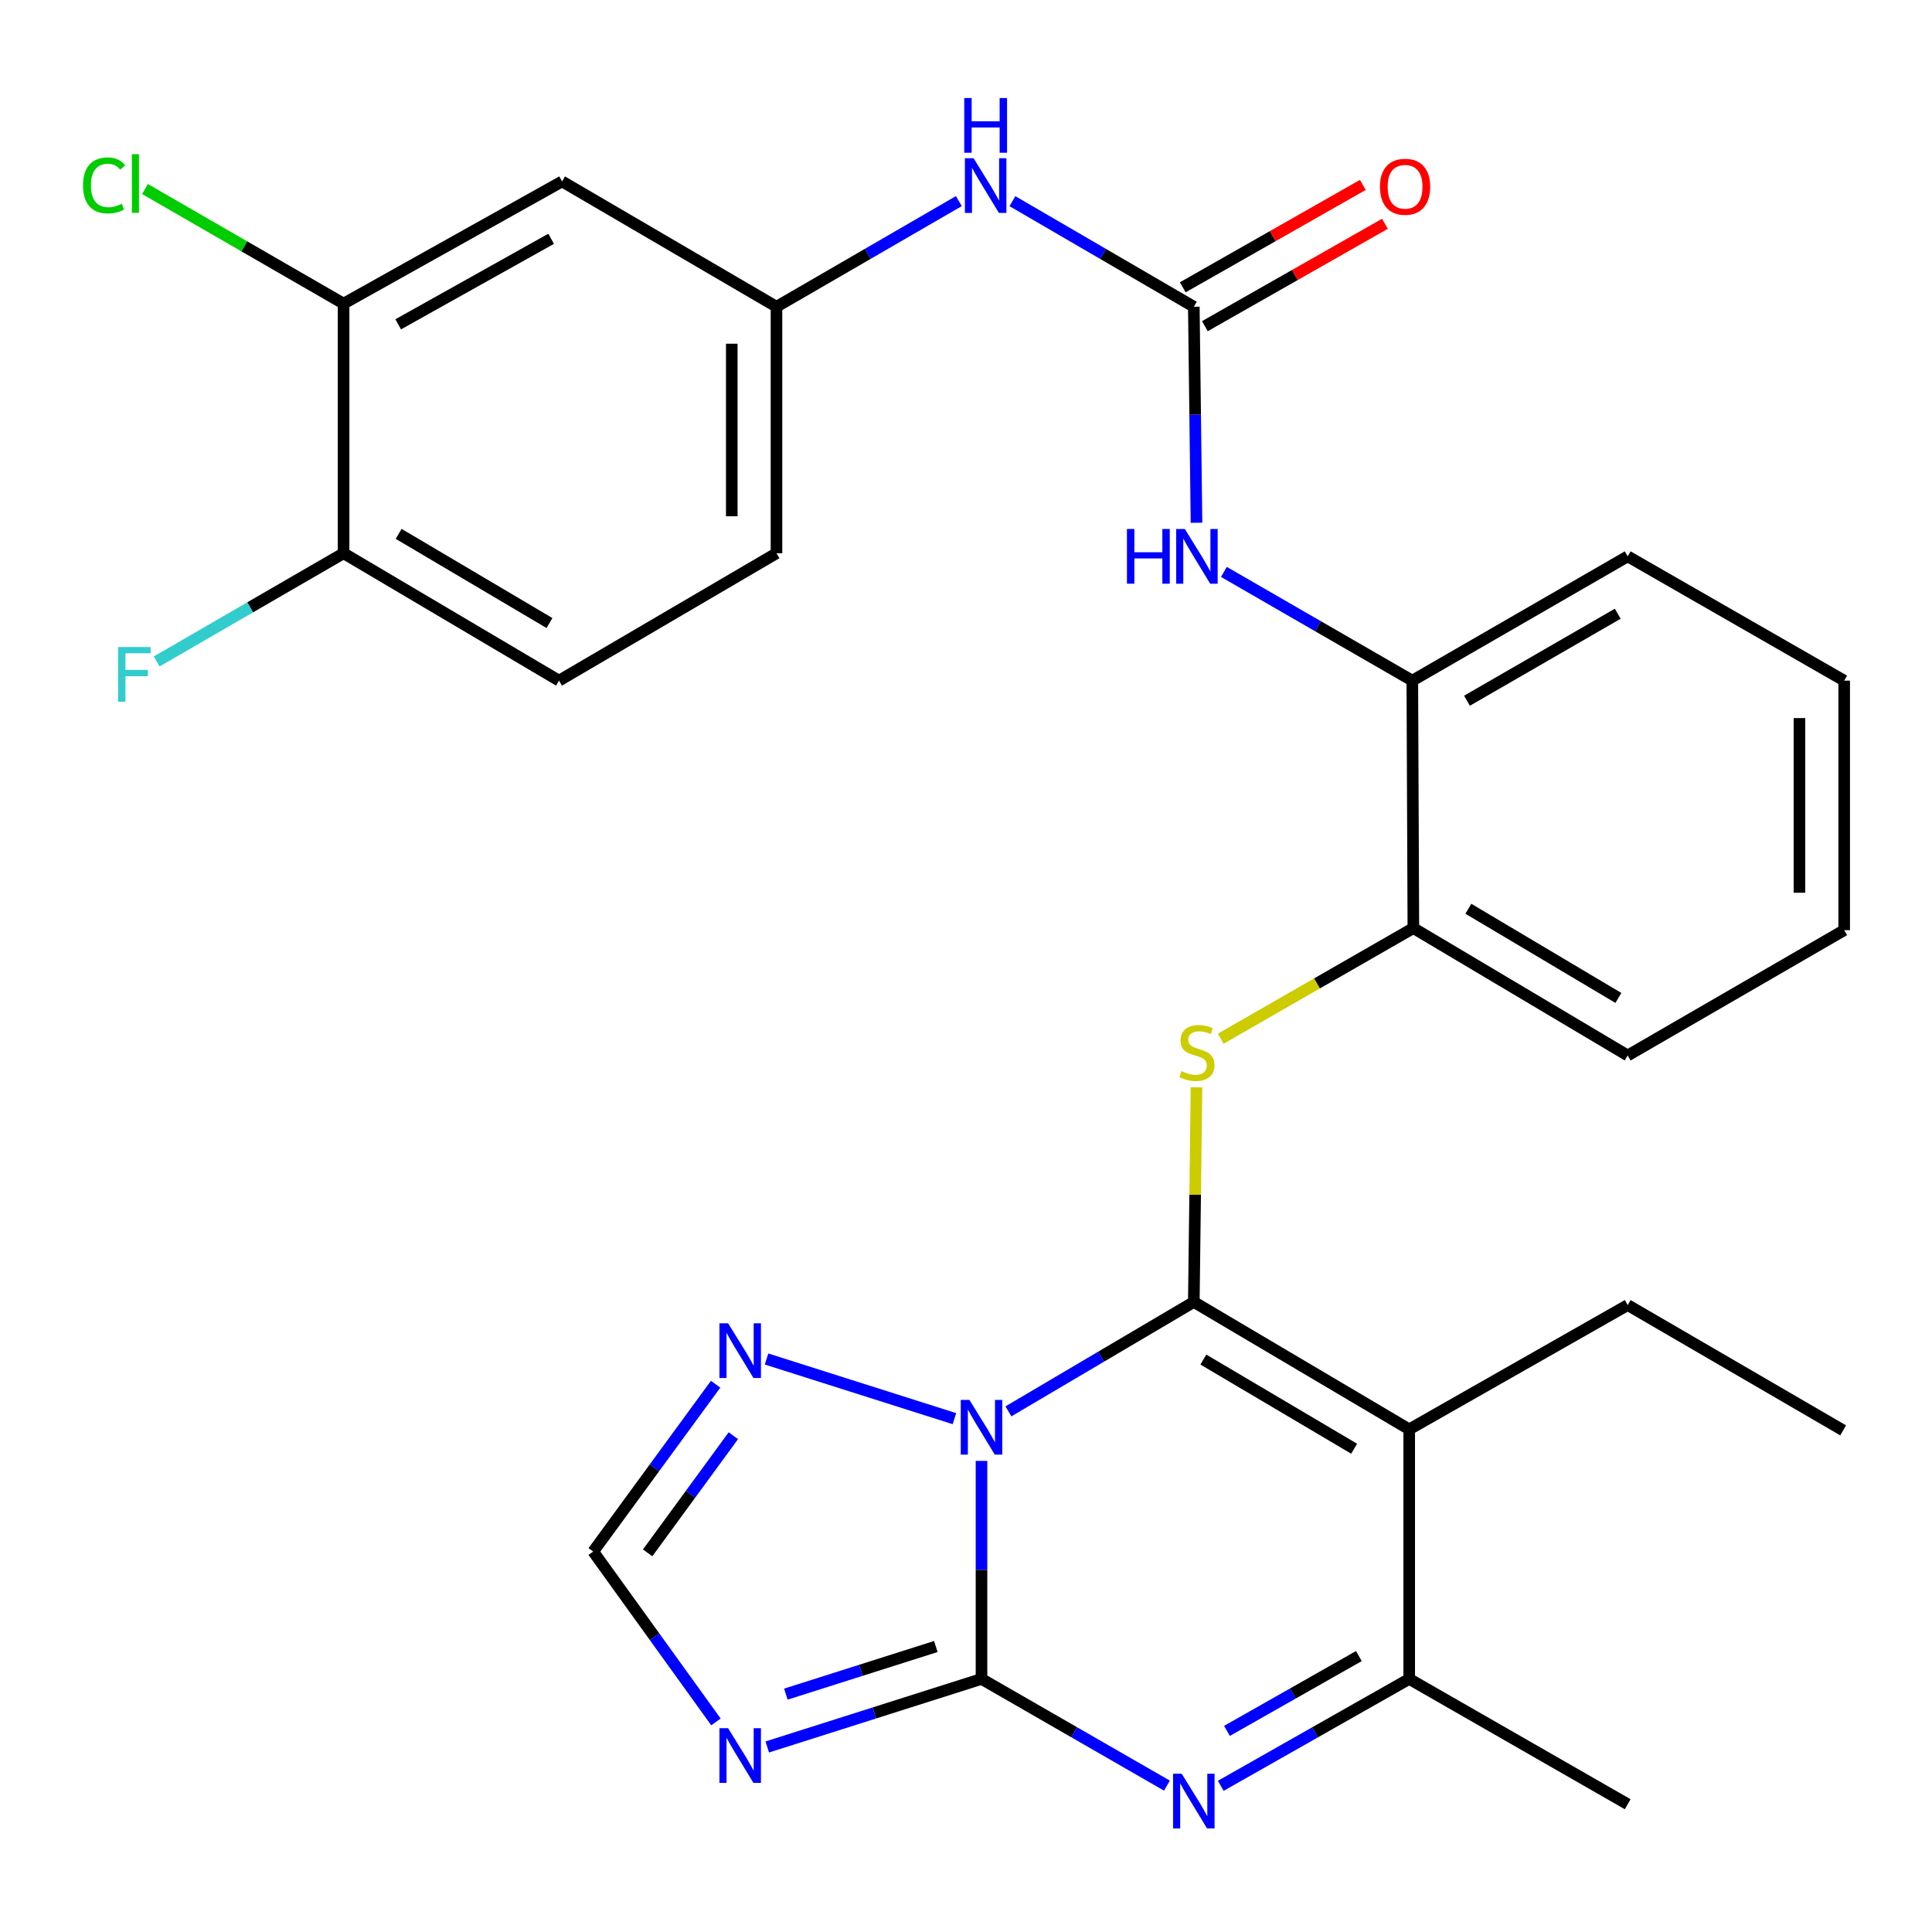 <?xml version='1.0' encoding='iso-8859-1'?>
<svg version='1.1' baseProfile='full'
              xmlns='http://www.w3.org/2000/svg'
                      xmlns:rdkit='http://www.rdkit.org/xml'
                      xmlns:xlink='http://www.w3.org/1999/xlink'
                  xml:space='preserve'
width='1000px' height='1000px' viewBox='0 0 1000 1000'>
<!-- END OF HEADER -->
<rect style='opacity:1.0;fill:#FFFFFF;stroke:none' width='1000' height='1000' x='0' y='0'> </rect>
<path class='bond-0' d='M 521.954,730.522 L 569.936,702.207' style='fill:none;fill-rule:evenodd;stroke:#0000FF;stroke-width:6px;stroke-linecap:butt;stroke-linejoin:miter;stroke-opacity:1' />
<path class='bond-0' d='M 569.936,702.207 L 617.918,673.893' style='fill:none;fill-rule:evenodd;stroke:#000000;stroke-width:6px;stroke-linecap:butt;stroke-linejoin:miter;stroke-opacity:1' />
<path class='bond-1' d='M 508.024,756.158 L 508.024,812.582' style='fill:none;fill-rule:evenodd;stroke:#0000FF;stroke-width:6px;stroke-linecap:butt;stroke-linejoin:miter;stroke-opacity:1' />
<path class='bond-1' d='M 508.024,812.582 L 508.024,869.005' style='fill:none;fill-rule:evenodd;stroke:#000000;stroke-width:6px;stroke-linecap:butt;stroke-linejoin:miter;stroke-opacity:1' />
<path class='bond-7' d='M 494.008,734.292 L 396.771,703.418' style='fill:none;fill-rule:evenodd;stroke:#0000FF;stroke-width:6px;stroke-linecap:butt;stroke-linejoin:miter;stroke-opacity:1' />
<path class='bond-2' d='M 617.918,673.893 L 729.407,739.822' style='fill:none;fill-rule:evenodd;stroke:#000000;stroke-width:6px;stroke-linecap:butt;stroke-linejoin:miter;stroke-opacity:1' />
<path class='bond-2' d='M 622.86,703.706 L 700.902,749.856' style='fill:none;fill-rule:evenodd;stroke:#000000;stroke-width:6px;stroke-linecap:butt;stroke-linejoin:miter;stroke-opacity:1' />
<path class='bond-5' d='M 617.918,673.893 L 618.609,618.356' style='fill:none;fill-rule:evenodd;stroke:#000000;stroke-width:6px;stroke-linecap:butt;stroke-linejoin:miter;stroke-opacity:1' />
<path class='bond-5' d='M 618.609,618.356 L 619.3,562.82' style='fill:none;fill-rule:evenodd;stroke:#CCCC00;stroke-width:6px;stroke-linecap:butt;stroke-linejoin:miter;stroke-opacity:1' />
<path class='bond-3' d='M 508.024,869.005 L 556.016,896.624' style='fill:none;fill-rule:evenodd;stroke:#000000;stroke-width:6px;stroke-linecap:butt;stroke-linejoin:miter;stroke-opacity:1' />
<path class='bond-3' d='M 556.016,896.624 L 604.008,924.242' style='fill:none;fill-rule:evenodd;stroke:#0000FF;stroke-width:6px;stroke-linecap:butt;stroke-linejoin:miter;stroke-opacity:1' />
<path class='bond-4' d='M 508.024,869.005 L 452.581,886.615' style='fill:none;fill-rule:evenodd;stroke:#000000;stroke-width:6px;stroke-linecap:butt;stroke-linejoin:miter;stroke-opacity:1' />
<path class='bond-4' d='M 452.581,886.615 L 397.139,904.224' style='fill:none;fill-rule:evenodd;stroke:#0000FF;stroke-width:6px;stroke-linecap:butt;stroke-linejoin:miter;stroke-opacity:1' />
<path class='bond-4' d='M 484.384,852.228 L 445.574,864.554' style='fill:none;fill-rule:evenodd;stroke:#000000;stroke-width:6px;stroke-linecap:butt;stroke-linejoin:miter;stroke-opacity:1' />
<path class='bond-4' d='M 445.574,864.554 L 406.765,876.881' style='fill:none;fill-rule:evenodd;stroke:#0000FF;stroke-width:6px;stroke-linecap:butt;stroke-linejoin:miter;stroke-opacity:1' />
<path class='bond-20' d='M 729.407,739.822 L 842.491,675.501' style='fill:none;fill-rule:evenodd;stroke:#000000;stroke-width:6px;stroke-linecap:butt;stroke-linejoin:miter;stroke-opacity:1' />
<path class='bond-31' d='M 729.407,739.822 L 729.407,869.005' style='fill:none;fill-rule:evenodd;stroke:#000000;stroke-width:6px;stroke-linecap:butt;stroke-linejoin:miter;stroke-opacity:1' />
<path class='bond-6' d='M 631.863,924.337 L 680.635,896.671' style='fill:none;fill-rule:evenodd;stroke:#0000FF;stroke-width:6px;stroke-linecap:butt;stroke-linejoin:miter;stroke-opacity:1' />
<path class='bond-6' d='M 680.635,896.671 L 729.407,869.005' style='fill:none;fill-rule:evenodd;stroke:#000000;stroke-width:6px;stroke-linecap:butt;stroke-linejoin:miter;stroke-opacity:1' />
<path class='bond-6' d='M 635.074,895.904 L 669.215,876.538' style='fill:none;fill-rule:evenodd;stroke:#0000FF;stroke-width:6px;stroke-linecap:butt;stroke-linejoin:miter;stroke-opacity:1' />
<path class='bond-6' d='M 669.215,876.538 L 703.355,857.172' style='fill:none;fill-rule:evenodd;stroke:#000000;stroke-width:6px;stroke-linecap:butt;stroke-linejoin:miter;stroke-opacity:1' />
<path class='bond-30' d='M 370.575,891.262 L 338.805,847.169' style='fill:none;fill-rule:evenodd;stroke:#0000FF;stroke-width:6px;stroke-linecap:butt;stroke-linejoin:miter;stroke-opacity:1' />
<path class='bond-30' d='M 338.805,847.169 L 307.035,803.076' style='fill:none;fill-rule:evenodd;stroke:#000000;stroke-width:6px;stroke-linecap:butt;stroke-linejoin:miter;stroke-opacity:1' />
<path class='bond-11' d='M 631.835,537.641 L 681.695,509.008' style='fill:none;fill-rule:evenodd;stroke:#CCCC00;stroke-width:6px;stroke-linecap:butt;stroke-linejoin:miter;stroke-opacity:1' />
<path class='bond-11' d='M 681.695,509.008 L 731.555,480.375' style='fill:none;fill-rule:evenodd;stroke:#000000;stroke-width:6px;stroke-linecap:butt;stroke-linejoin:miter;stroke-opacity:1' />
<path class='bond-24' d='M 729.407,869.005 L 842.491,933.867' style='fill:none;fill-rule:evenodd;stroke:#000000;stroke-width:6px;stroke-linecap:butt;stroke-linejoin:miter;stroke-opacity:1' />
<path class='bond-9' d='M 370.405,716.466 L 338.72,759.771' style='fill:none;fill-rule:evenodd;stroke:#0000FF;stroke-width:6px;stroke-linecap:butt;stroke-linejoin:miter;stroke-opacity:1' />
<path class='bond-9' d='M 338.72,759.771 L 307.035,803.076' style='fill:none;fill-rule:evenodd;stroke:#000000;stroke-width:6px;stroke-linecap:butt;stroke-linejoin:miter;stroke-opacity:1' />
<path class='bond-9' d='M 379.58,743.125 L 357.4,773.439' style='fill:none;fill-rule:evenodd;stroke:#0000FF;stroke-width:6px;stroke-linecap:butt;stroke-linejoin:miter;stroke-opacity:1' />
<path class='bond-9' d='M 357.4,773.439 L 335.221,803.752' style='fill:none;fill-rule:evenodd;stroke:#000000;stroke-width:6px;stroke-linecap:butt;stroke-linejoin:miter;stroke-opacity:1' />
<path class='bond-8' d='M 617.918,158.768 L 618.614,214.671' style='fill:none;fill-rule:evenodd;stroke:#000000;stroke-width:6px;stroke-linecap:butt;stroke-linejoin:miter;stroke-opacity:1' />
<path class='bond-8' d='M 618.614,214.671 L 619.309,270.574' style='fill:none;fill-rule:evenodd;stroke:#0000FF;stroke-width:6px;stroke-linecap:butt;stroke-linejoin:miter;stroke-opacity:1' />
<path class='bond-13' d='M 617.918,158.768 L 570.973,131.443' style='fill:none;fill-rule:evenodd;stroke:#000000;stroke-width:6px;stroke-linecap:butt;stroke-linejoin:miter;stroke-opacity:1' />
<path class='bond-13' d='M 570.973,131.443 L 524.028,104.119' style='fill:none;fill-rule:evenodd;stroke:#0000FF;stroke-width:6px;stroke-linecap:butt;stroke-linejoin:miter;stroke-opacity:1' />
<path class='bond-18' d='M 623.639,168.828 L 670.237,142.331' style='fill:none;fill-rule:evenodd;stroke:#000000;stroke-width:6px;stroke-linecap:butt;stroke-linejoin:miter;stroke-opacity:1' />
<path class='bond-18' d='M 670.237,142.331 L 716.836,115.834' style='fill:none;fill-rule:evenodd;stroke:#FF0000;stroke-width:6px;stroke-linecap:butt;stroke-linejoin:miter;stroke-opacity:1' />
<path class='bond-18' d='M 612.197,148.707 L 658.796,122.21' style='fill:none;fill-rule:evenodd;stroke:#000000;stroke-width:6px;stroke-linecap:butt;stroke-linejoin:miter;stroke-opacity:1' />
<path class='bond-18' d='M 658.796,122.21 L 705.394,95.713' style='fill:none;fill-rule:evenodd;stroke:#FF0000;stroke-width:6px;stroke-linecap:butt;stroke-linejoin:miter;stroke-opacity:1' />
<path class='bond-10' d='M 633.484,296.018 L 682.249,324.158' style='fill:none;fill-rule:evenodd;stroke:#0000FF;stroke-width:6px;stroke-linecap:butt;stroke-linejoin:miter;stroke-opacity:1' />
<path class='bond-10' d='M 682.249,324.158 L 731.015,352.298' style='fill:none;fill-rule:evenodd;stroke:#000000;stroke-width:6px;stroke-linecap:butt;stroke-linejoin:miter;stroke-opacity:1' />
<path class='bond-12' d='M 731.555,480.375 L 731.015,352.298' style='fill:none;fill-rule:evenodd;stroke:#000000;stroke-width:6px;stroke-linecap:butt;stroke-linejoin:miter;stroke-opacity:1' />
<path class='bond-25' d='M 731.555,480.375 L 842.491,546.317' style='fill:none;fill-rule:evenodd;stroke:#000000;stroke-width:6px;stroke-linecap:butt;stroke-linejoin:miter;stroke-opacity:1' />
<path class='bond-25' d='M 760.022,470.37 L 837.677,516.529' style='fill:none;fill-rule:evenodd;stroke:#000000;stroke-width:6px;stroke-linecap:butt;stroke-linejoin:miter;stroke-opacity:1' />
<path class='bond-26' d='M 731.015,352.298 L 842.491,287.964' style='fill:none;fill-rule:evenodd;stroke:#000000;stroke-width:6px;stroke-linecap:butt;stroke-linejoin:miter;stroke-opacity:1' />
<path class='bond-26' d='M 759.306,362.696 L 837.339,317.661' style='fill:none;fill-rule:evenodd;stroke:#000000;stroke-width:6px;stroke-linecap:butt;stroke-linejoin:miter;stroke-opacity:1' />
<path class='bond-16' d='M 496.303,104.087 L 449.107,131.427' style='fill:none;fill-rule:evenodd;stroke:#0000FF;stroke-width:6px;stroke-linecap:butt;stroke-linejoin:miter;stroke-opacity:1' />
<path class='bond-16' d='M 449.107,131.427 L 401.91,158.768' style='fill:none;fill-rule:evenodd;stroke:#000000;stroke-width:6px;stroke-linecap:butt;stroke-linejoin:miter;stroke-opacity:1' />
<path class='bond-14' d='M 177.839,157.16 L 290.935,93.906' style='fill:none;fill-rule:evenodd;stroke:#000000;stroke-width:6px;stroke-linecap:butt;stroke-linejoin:miter;stroke-opacity:1' />
<path class='bond-14' d='M 206.102,167.874 L 285.269,123.596' style='fill:none;fill-rule:evenodd;stroke:#000000;stroke-width:6px;stroke-linecap:butt;stroke-linejoin:miter;stroke-opacity:1' />
<path class='bond-21' d='M 177.839,157.16 L 126.44,127.501' style='fill:none;fill-rule:evenodd;stroke:#000000;stroke-width:6px;stroke-linecap:butt;stroke-linejoin:miter;stroke-opacity:1' />
<path class='bond-21' d='M 126.44,127.501 L 75.042,97.843' style='fill:none;fill-rule:evenodd;stroke:#00CC00;stroke-width:6px;stroke-linecap:butt;stroke-linejoin:miter;stroke-opacity:1' />
<path class='bond-33' d='M 177.839,157.16 L 177.839,286.356' style='fill:none;fill-rule:evenodd;stroke:#000000;stroke-width:6px;stroke-linecap:butt;stroke-linejoin:miter;stroke-opacity:1' />
<path class='bond-15' d='M 290.935,93.906 L 401.91,158.768' style='fill:none;fill-rule:evenodd;stroke:#000000;stroke-width:6px;stroke-linecap:butt;stroke-linejoin:miter;stroke-opacity:1' />
<path class='bond-22' d='M 401.91,158.768 L 401.91,286.356' style='fill:none;fill-rule:evenodd;stroke:#000000;stroke-width:6px;stroke-linecap:butt;stroke-linejoin:miter;stroke-opacity:1' />
<path class='bond-22' d='M 378.763,177.906 L 378.763,267.218' style='fill:none;fill-rule:evenodd;stroke:#000000;stroke-width:6px;stroke-linecap:butt;stroke-linejoin:miter;stroke-opacity:1' />
<path class='bond-17' d='M 177.839,286.356 L 289.341,352.298' style='fill:none;fill-rule:evenodd;stroke:#000000;stroke-width:6px;stroke-linecap:butt;stroke-linejoin:miter;stroke-opacity:1' />
<path class='bond-17' d='M 206.347,276.324 L 284.398,322.484' style='fill:none;fill-rule:evenodd;stroke:#000000;stroke-width:6px;stroke-linecap:butt;stroke-linejoin:miter;stroke-opacity:1' />
<path class='bond-23' d='M 177.839,286.356 L 129.469,314.364' style='fill:none;fill-rule:evenodd;stroke:#000000;stroke-width:6px;stroke-linecap:butt;stroke-linejoin:miter;stroke-opacity:1' />
<path class='bond-23' d='M 129.469,314.364 L 81.1,342.371' style='fill:none;fill-rule:evenodd;stroke:#33CCCC;stroke-width:6px;stroke-linecap:butt;stroke-linejoin:miter;stroke-opacity:1' />
<path class='bond-19' d='M 289.341,352.298 L 401.91,286.356' style='fill:none;fill-rule:evenodd;stroke:#000000;stroke-width:6px;stroke-linecap:butt;stroke-linejoin:miter;stroke-opacity:1' />
<path class='bond-27' d='M 842.491,675.501 L 954.005,740.349' style='fill:none;fill-rule:evenodd;stroke:#000000;stroke-width:6px;stroke-linecap:butt;stroke-linejoin:miter;stroke-opacity:1' />
<path class='bond-29' d='M 842.491,546.317 L 954.545,481.456' style='fill:none;fill-rule:evenodd;stroke:#000000;stroke-width:6px;stroke-linecap:butt;stroke-linejoin:miter;stroke-opacity:1' />
<path class='bond-32' d='M 842.491,287.964 L 954.545,352.298' style='fill:none;fill-rule:evenodd;stroke:#000000;stroke-width:6px;stroke-linecap:butt;stroke-linejoin:miter;stroke-opacity:1' />
<path class='bond-28' d='M 954.545,352.298 L 954.545,481.456' style='fill:none;fill-rule:evenodd;stroke:#000000;stroke-width:6px;stroke-linecap:butt;stroke-linejoin:miter;stroke-opacity:1' />
<path class='bond-28' d='M 931.399,371.672 L 931.399,462.082' style='fill:none;fill-rule:evenodd;stroke:#000000;stroke-width:6px;stroke-linecap:butt;stroke-linejoin:miter;stroke-opacity:1' />
<path  class='atom-0' d='M 501.764 724.582
L 511.044 739.582
Q 511.964 741.062, 513.444 743.742
Q 514.924 746.422, 515.004 746.582
L 515.004 724.582
L 518.764 724.582
L 518.764 752.902
L 514.884 752.902
L 504.924 736.502
Q 503.764 734.582, 502.524 732.382
Q 501.324 730.182, 500.964 729.502
L 500.964 752.902
L 497.284 752.902
L 497.284 724.582
L 501.764 724.582
' fill='#0000FF'/>
<path  class='atom-4' d='M 611.658 918.087
L 620.938 933.087
Q 621.858 934.567, 623.338 937.247
Q 624.818 939.927, 624.898 940.087
L 624.898 918.087
L 628.658 918.087
L 628.658 946.407
L 624.778 946.407
L 614.818 930.007
Q 613.658 928.087, 612.418 925.887
Q 611.218 923.687, 610.858 923.007
L 610.858 946.407
L 607.178 946.407
L 607.178 918.087
L 611.658 918.087
' fill='#0000FF'/>
<path  class='atom-5' d='M 376.863 894.516
L 386.143 909.516
Q 387.063 910.996, 388.543 913.676
Q 390.023 916.356, 390.103 916.516
L 390.103 894.516
L 393.863 894.516
L 393.863 922.836
L 389.983 922.836
L 380.023 906.436
Q 378.863 904.516, 377.623 902.316
Q 376.423 900.116, 376.063 899.436
L 376.063 922.836
L 372.383 922.836
L 372.383 894.516
L 376.863 894.516
' fill='#0000FF'/>
<path  class='atom-6' d='M 611.526 554.43
Q 611.846 554.55, 613.166 555.11
Q 614.486 555.67, 615.926 556.03
Q 617.406 556.35, 618.846 556.35
Q 621.526 556.35, 623.086 555.07
Q 624.646 553.75, 624.646 551.47
Q 624.646 549.91, 623.846 548.95
Q 623.086 547.99, 621.886 547.47
Q 620.686 546.95, 618.686 546.35
Q 616.166 545.59, 614.646 544.87
Q 613.166 544.15, 612.086 542.63
Q 611.046 541.11, 611.046 538.55
Q 611.046 534.99, 613.446 532.79
Q 615.886 530.59, 620.686 530.59
Q 623.966 530.59, 627.686 532.15
L 626.766 535.23
Q 623.366 533.83, 620.806 533.83
Q 618.046 533.83, 616.526 534.99
Q 615.006 536.11, 615.046 538.07
Q 615.046 539.59, 615.806 540.51
Q 616.606 541.43, 617.726 541.95
Q 618.886 542.47, 620.806 543.07
Q 623.366 543.87, 624.886 544.67
Q 626.406 545.47, 627.486 547.11
Q 628.606 548.71, 628.606 551.47
Q 628.606 555.39, 625.966 557.51
Q 623.366 559.59, 619.006 559.59
Q 616.486 559.59, 614.566 559.03
Q 612.686 558.51, 610.446 557.59
L 611.526 554.43
' fill='#CCCC00'/>
<path  class='atom-8' d='M 376.863 684.924
L 386.143 699.924
Q 387.063 701.404, 388.543 704.084
Q 390.023 706.764, 390.103 706.924
L 390.103 684.924
L 393.863 684.924
L 393.863 713.244
L 389.983 713.244
L 380.023 696.844
Q 378.863 694.924, 377.623 692.724
Q 376.423 690.524, 376.063 689.844
L 376.063 713.244
L 372.383 713.244
L 372.383 684.924
L 376.863 684.924
' fill='#0000FF'/>
<path  class='atom-11' d='M 583.306 273.804
L 587.146 273.804
L 587.146 285.844
L 601.626 285.844
L 601.626 273.804
L 605.466 273.804
L 605.466 302.124
L 601.626 302.124
L 601.626 289.044
L 587.146 289.044
L 587.146 302.124
L 583.306 302.124
L 583.306 273.804
' fill='#0000FF'/>
<path  class='atom-11' d='M 613.266 273.804
L 622.546 288.804
Q 623.466 290.284, 624.946 292.964
Q 626.426 295.644, 626.506 295.804
L 626.506 273.804
L 630.266 273.804
L 630.266 302.124
L 626.386 302.124
L 616.426 285.724
Q 615.266 283.804, 614.026 281.604
Q 612.826 279.404, 612.466 278.724
L 612.466 302.124
L 608.786 302.124
L 608.786 273.804
L 613.266 273.804
' fill='#0000FF'/>
<path  class='atom-14' d='M 503.911 81.894
L 513.191 96.894
Q 514.111 98.374, 515.591 101.054
Q 517.071 103.734, 517.151 103.894
L 517.151 81.894
L 520.911 81.894
L 520.911 110.214
L 517.031 110.214
L 507.071 93.814
Q 505.911 91.894, 504.671 89.694
Q 503.471 87.493, 503.111 86.814
L 503.111 110.214
L 499.431 110.214
L 499.431 81.894
L 503.911 81.894
' fill='#0000FF'/>
<path  class='atom-14' d='M 499.091 50.742
L 502.931 50.742
L 502.931 62.782
L 517.411 62.782
L 517.411 50.742
L 521.251 50.742
L 521.251 79.061
L 517.411 79.061
L 517.411 65.981
L 502.931 65.981
L 502.931 79.061
L 499.091 79.061
L 499.091 50.742
' fill='#0000FF'/>
<path  class='atom-19' d='M 714.26 96.674
Q 714.26 89.874, 717.62 86.074
Q 720.98 82.274, 727.26 82.274
Q 733.54 82.274, 736.9 86.074
Q 740.26 89.874, 740.26 96.674
Q 740.26 103.554, 736.86 107.474
Q 733.46 111.354, 727.26 111.354
Q 721.02 111.354, 717.62 107.474
Q 714.26 103.594, 714.26 96.674
M 727.26 108.154
Q 731.58 108.154, 733.9 105.274
Q 736.26 102.354, 736.26 96.674
Q 736.26 91.114, 733.9 88.314
Q 731.58 85.474, 727.26 85.474
Q 722.94 85.474, 720.58 88.274
Q 718.26 91.074, 718.26 96.674
Q 718.26 102.394, 720.58 105.274
Q 722.94 108.154, 727.26 108.154
' fill='#FF0000'/>
<path  class='atom-22' d='M 42.972 95.966
Q 42.972 88.926, 46.252 85.246
Q 49.572 81.526, 55.852 81.526
Q 61.692 81.526, 64.812 85.646
L 62.172 87.806
Q 59.892 84.806, 55.852 84.806
Q 51.572 84.806, 49.292 87.686
Q 47.052 90.526, 47.052 95.966
Q 47.052 101.566, 49.372 104.446
Q 51.732 107.326, 56.292 107.326
Q 59.412 107.326, 63.052 105.446
L 64.172 108.446
Q 62.692 109.406, 60.452 109.966
Q 58.212 110.526, 55.732 110.526
Q 49.572 110.526, 46.252 106.766
Q 42.972 103.006, 42.972 95.966
' fill='#00CC00'/>
<path  class='atom-22' d='M 68.252 79.806
L 71.932 79.806
L 71.932 110.166
L 68.252 110.166
L 68.252 79.806
' fill='#00CC00'/>
<path  class='atom-24' d='M 61.132 334.898
L 77.972 334.898
L 77.972 338.138
L 64.932 338.138
L 64.932 346.738
L 76.532 346.738
L 76.532 350.018
L 64.932 350.018
L 64.932 363.218
L 61.132 363.218
L 61.132 334.898
' fill='#33CCCC'/>
</svg>
